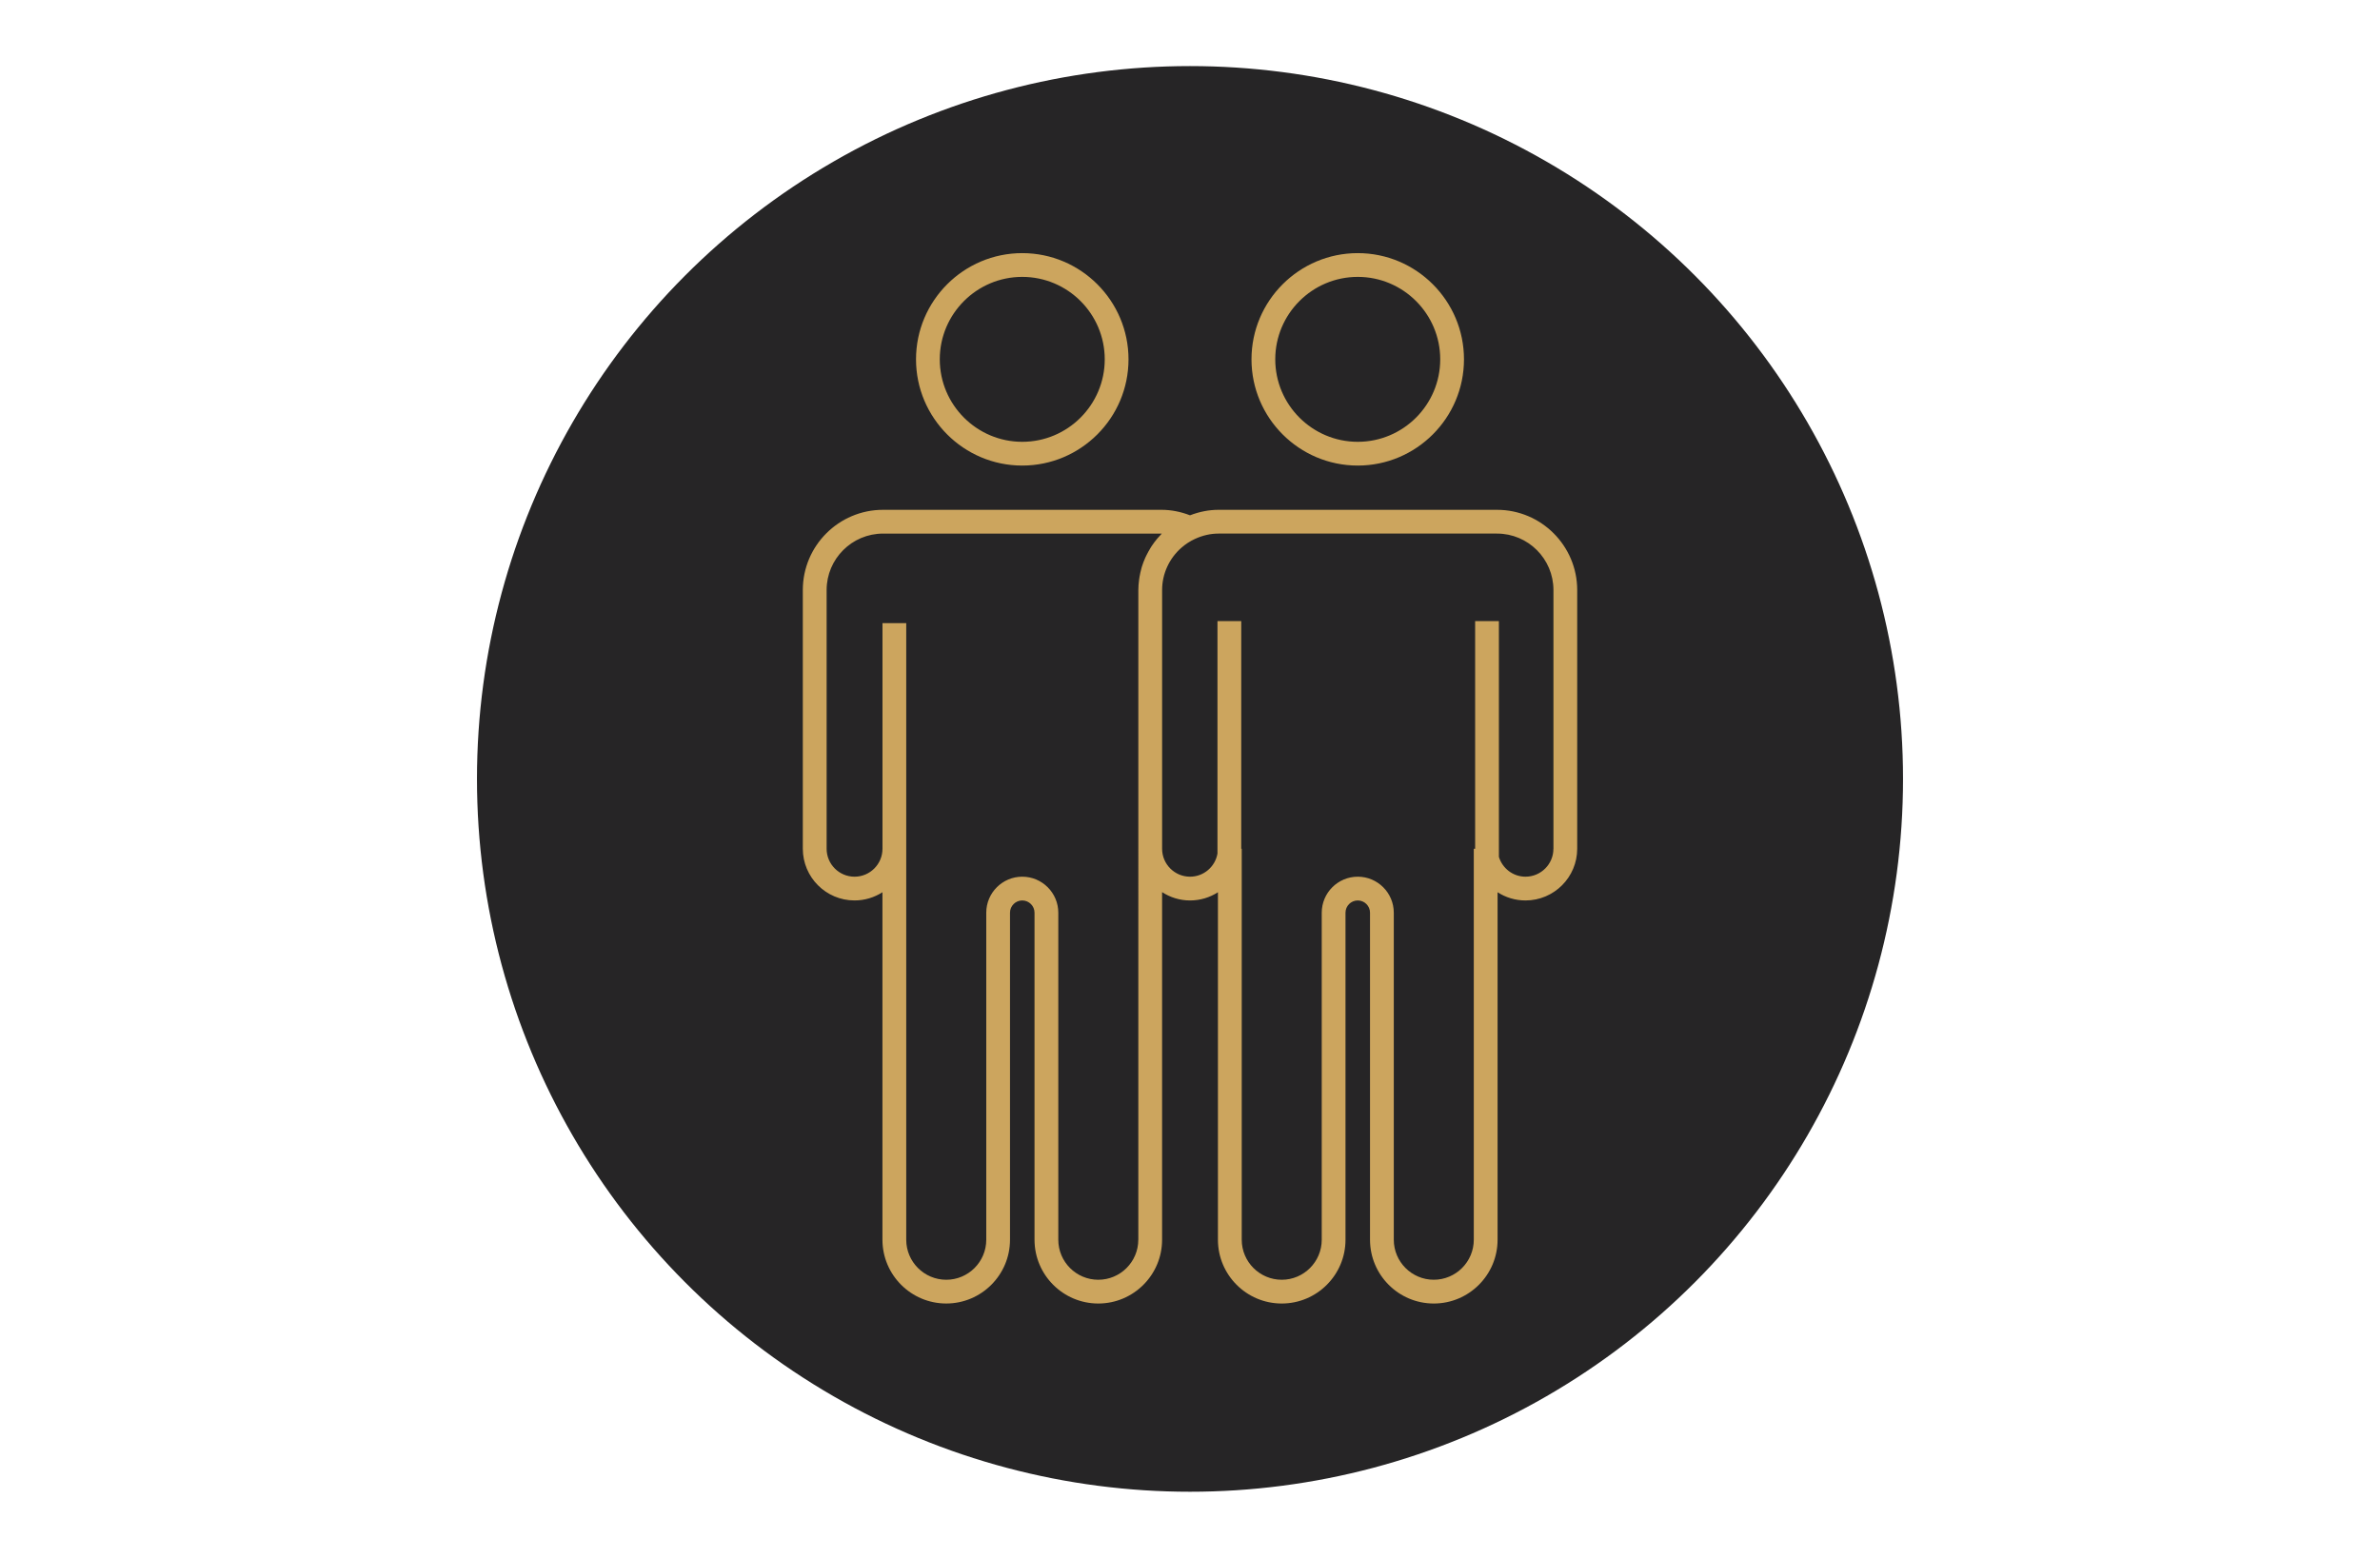 <?xml version="1.0" encoding="utf-8"?>
<!-- Generator: Adobe Illustrator 16.0.0, SVG Export Plug-In . SVG Version: 6.00 Build 0)  -->
<!DOCTYPE svg PUBLIC "-//W3C//DTD SVG 1.1//EN" "http://www.w3.org/Graphics/SVG/1.1/DTD/svg11.dtd">
<svg version="1.1" id="Livello_1" xmlns="http://www.w3.org/2000/svg" xmlns:xlink="http://www.w3.org/1999/xlink" x="0px" y="0px"
	 width="202.5px" height="132.582px" viewBox="0 0 202.5 132.582" enable-background="new 0 0 202.5 132.582" xml:space="preserve">
<g>
	<circle fill="#262526" cx="101.25" cy="66.291" r="60.667"/>
	<g>
		<g>
			<path fill="#CCA55E" d="M127.371,43.389h-23.695c-0.822,0-1.635,0.164-2.425,0.467c-0.787-0.303-1.601-0.467-2.425-0.467H75.132
				c-3.764,0-6.825,3.062-6.825,6.825v22.02c0,2.426,1.972,4.4,4.398,4.4c0.875,0,1.691-0.257,2.377-0.699v29.574
				c0,2.995,2.435,5.429,5.428,5.429c2.992,0,5.425-2.434,5.425-5.429V77.678c0-0.575,0.469-1.043,1.042-1.043
				c0.576,0,1.044,0.468,1.044,1.043v27.832c0,2.995,2.434,5.429,5.425,5.429c2.994,0,5.429-2.434,5.429-5.429V75.927
				c0.687,0.443,1.499,0.708,2.376,0.708c0.875,0,1.691-0.257,2.376-0.699v29.574c0,2.995,2.435,5.429,5.429,5.429
				c2.991,0,5.425-2.434,5.425-5.429V77.678c0-0.575,0.468-1.043,1.044-1.043c0.573,0,1.042,0.468,1.042,1.043v27.832
				c0,2.995,2.433,5.429,5.425,5.429c2.993,0,5.428-2.434,5.428-5.429V75.936c0.686,0.442,1.502,0.699,2.377,0.699
				c2.426,0,4.398-1.975,4.398-4.4v-22.02C134.193,46.451,131.133,43.389,127.371,43.389z M96.851,105.51
				c0,1.879-1.527,3.406-3.405,3.406c-1.876,0-3.402-1.527-3.402-3.406V77.678c0-1.69-1.375-3.065-3.066-3.065
				c-1.689,0-3.063,1.375-3.063,3.065v27.832c0,1.879-1.527,3.406-3.403,3.406c-1.878,0-3.406-1.527-3.406-3.406V53.032h-2.021
				v19.203c0,1.312-1.066,2.378-2.377,2.378s-2.376-1.066-2.376-2.378v-22.02c0-2.648,2.154-4.803,4.803-4.803h23.694
				c0.006,0,0.014,0,0.021,0c-0.085,0.086-0.164,0.18-0.244,0.27c-0.045,0.051-0.092,0.099-0.135,0.149
				c-0.182,0.214-0.348,0.439-0.502,0.673c-0.034,0.052-0.063,0.106-0.095,0.157c-0.121,0.198-0.232,0.4-0.335,0.61
				c-0.031,0.066-0.064,0.133-0.096,0.2c-0.114,0.259-0.216,0.522-0.298,0.793c-0.012,0.039-0.02,0.078-0.03,0.117
				c-0.068,0.24-0.121,0.485-0.163,0.732c-0.012,0.077-0.023,0.151-0.034,0.228c-0.038,0.289-0.064,0.579-0.064,0.874v22.02V105.51z
				 M132.171,72.234c0,1.312-1.065,2.378-2.376,2.378c-1.068,0-1.964-0.713-2.263-1.685V52.859h-2.021v19.375h-0.115v33.275
				c0,1.879-1.527,3.406-3.405,3.406c-1.876,0-3.402-1.527-3.402-3.406V77.678c0-1.69-1.375-3.065-3.064-3.065
				c-1.691,0-3.066,1.375-3.066,3.065v27.832c0,1.879-1.526,3.406-3.402,3.406c-1.878,0-3.405-1.527-3.405-3.406V72.234h-0.042
				V52.859h-2.022v19.786c-0.195,1.114-1.165,1.967-2.335,1.967c-1.312,0-2.376-1.066-2.376-2.378v-22.02
				c0-0.696,0.154-1.373,0.437-1.986c0.282-0.613,0.693-1.165,1.208-1.615c0.342-0.299,0.729-0.553,1.154-0.749
				c0.652-0.3,1.326-0.453,2.003-0.453h23.695c2.646,0,4.8,2.155,4.8,4.803V72.234z"/>
			<path fill="#CCA55E" d="M86.977,39.623c4.985,0,9.041-4.056,9.041-9.041c0-4.983-4.056-9.039-9.041-9.039
				c-4.983,0-9.038,4.055-9.038,9.039C77.938,35.567,81.993,39.623,86.977,39.623z M86.977,23.565c3.87,0,7.019,3.147,7.019,7.017
				c0,3.87-3.148,7.019-7.019,7.019c-3.869,0-7.017-3.149-7.017-7.019C79.96,26.713,83.107,23.565,86.977,23.565z"/>
			<path fill="#CCA55E" d="M115.523,39.623c4.983,0,9.038-4.056,9.038-9.041c0-4.983-4.055-9.039-9.038-9.039
				c-4.985,0-9.041,4.055-9.041,9.039C106.482,35.567,110.538,39.623,115.523,39.623z M115.523,23.565
				c3.869,0,7.017,3.147,7.017,7.017c0,3.87-3.147,7.019-7.017,7.019c-3.87,0-7.019-3.149-7.019-7.019
				C108.505,26.713,111.653,23.565,115.523,23.565z"/>
		</g>
	</g>
	<rect opacity="0" fill="#FFFFFF" width="202.5" height="132.582"/>
</g>
</svg>
